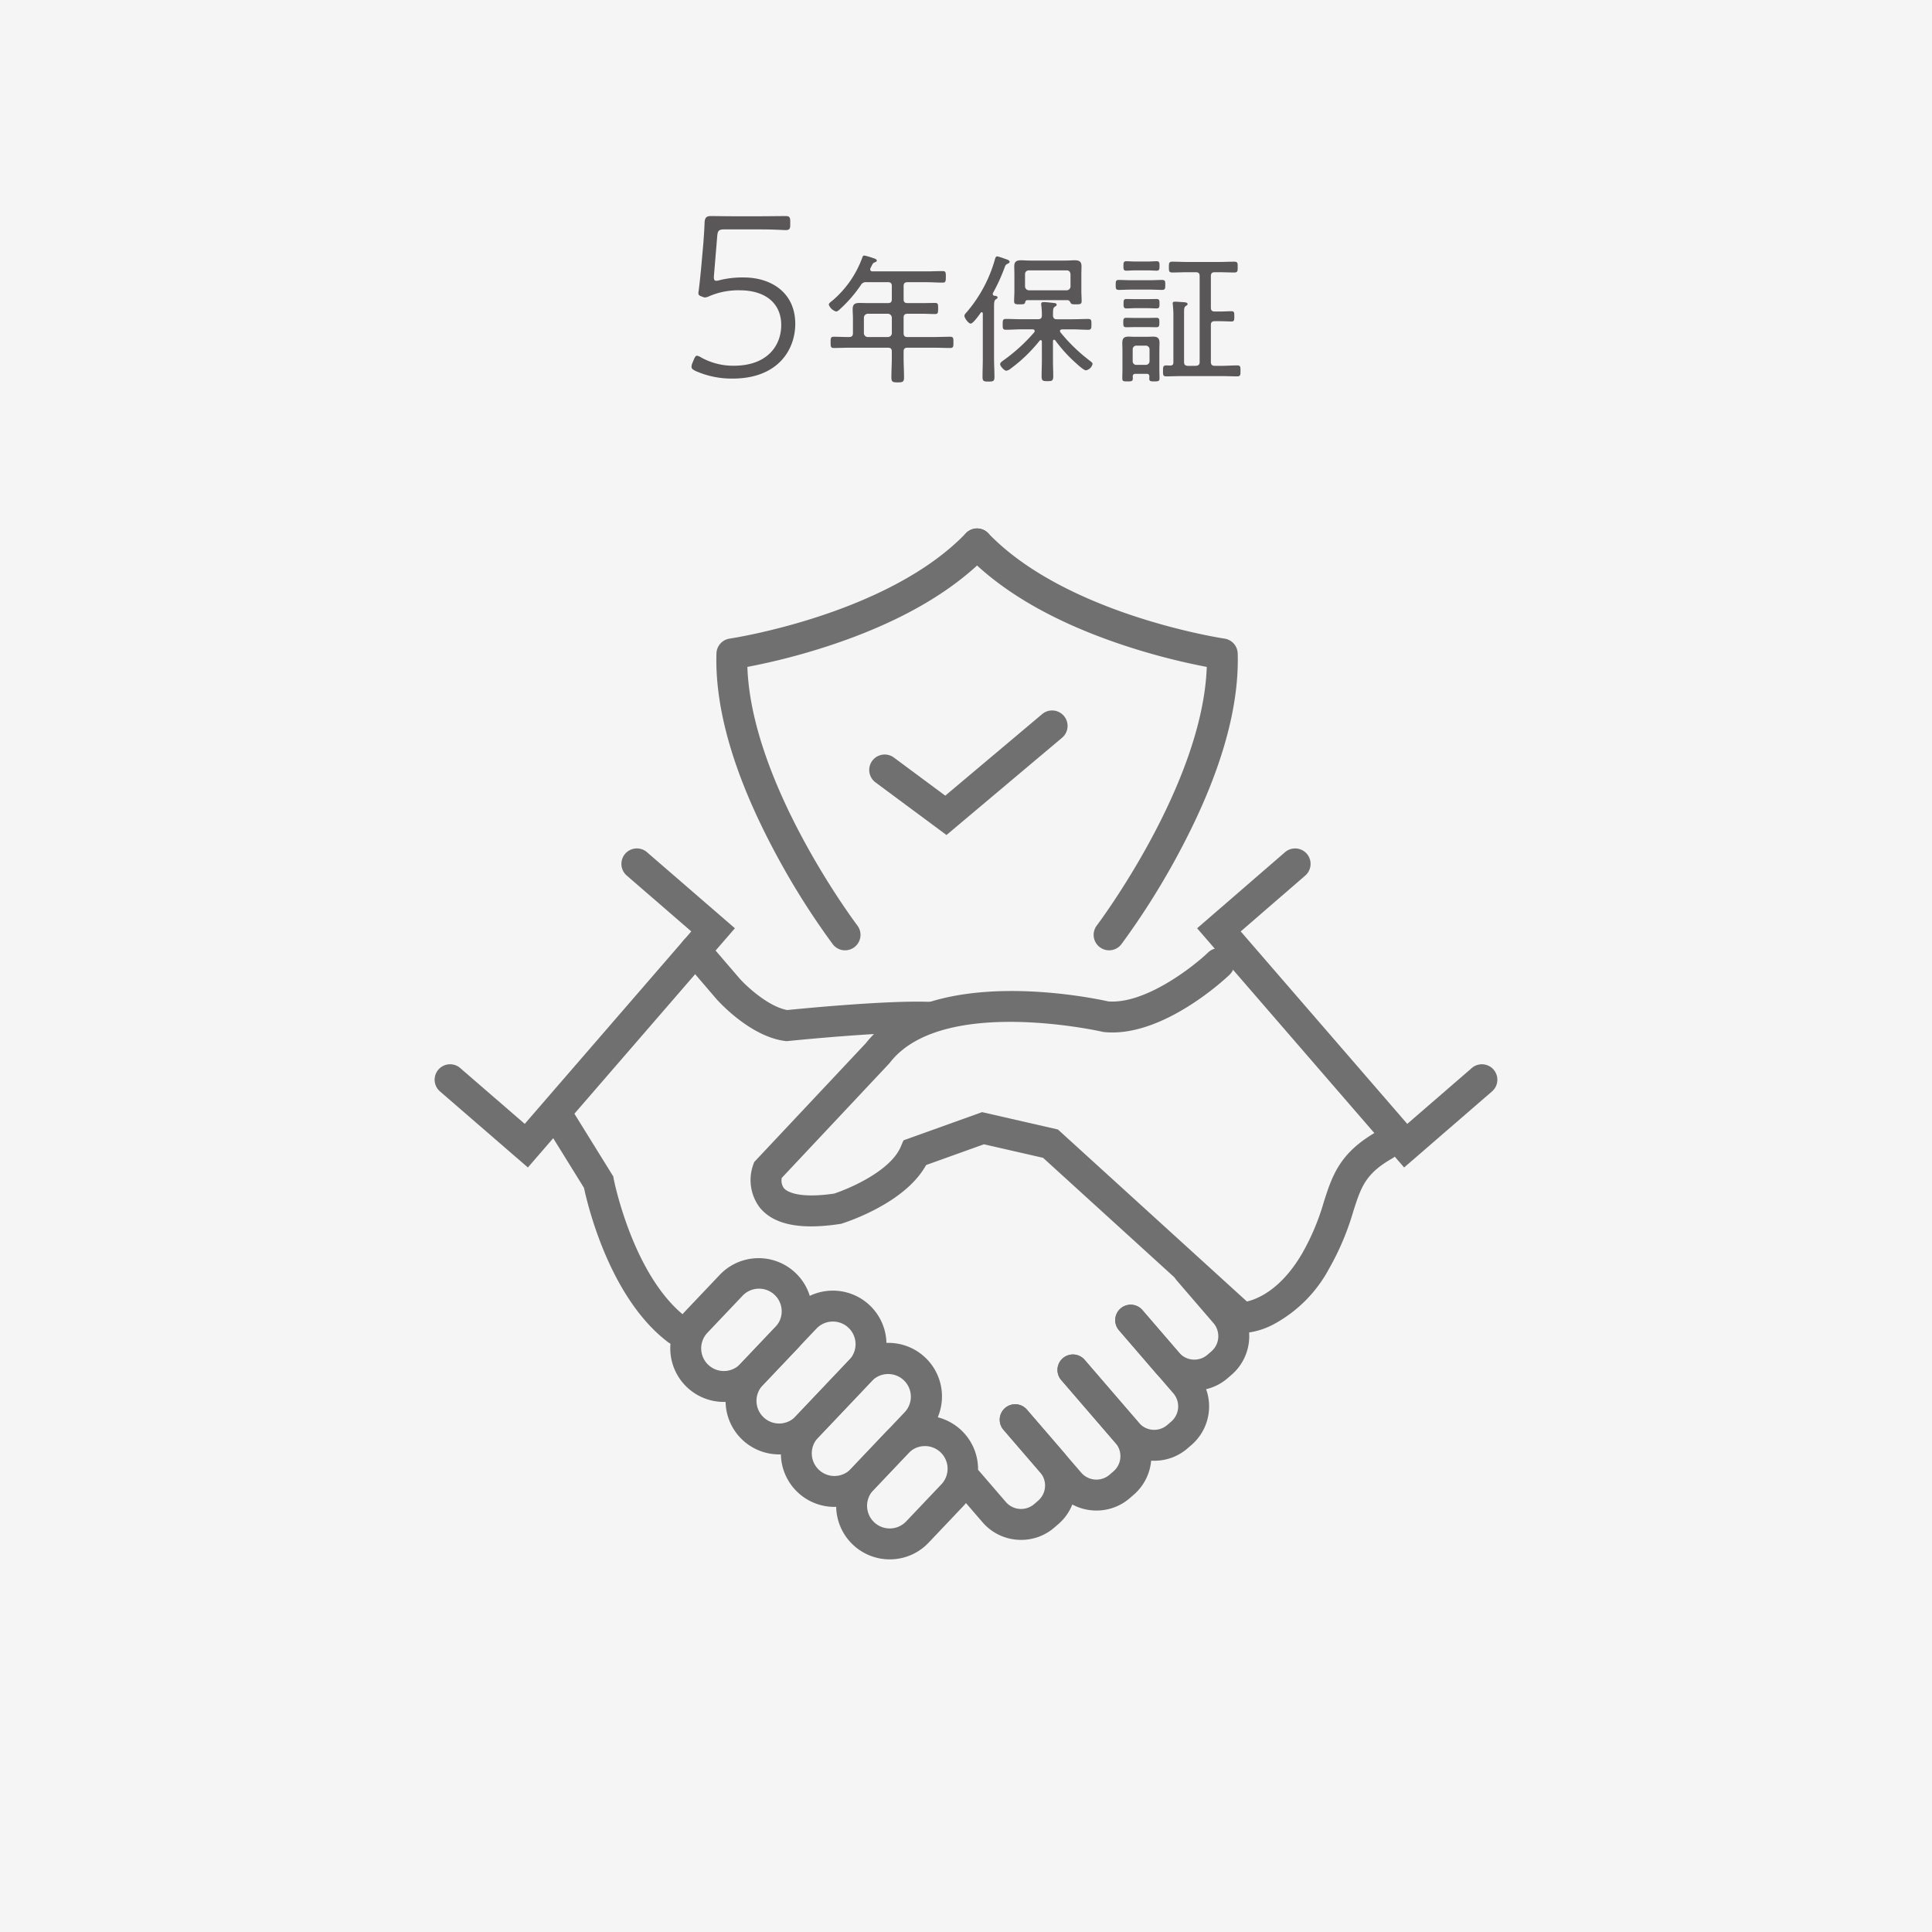 <svg xmlns="http://www.w3.org/2000/svg" xmlns:xlink="http://www.w3.org/1999/xlink" width="290" height="290" viewBox="0 0 290 290"><rect x="0" y="0" width="290" height="290" fill="#333333" stroke="none"/><defs><clipPath id="a"><rect width="290" height="290" transform="translate(31 29)" fill="#fff" stroke="#707070" stroke-width="1"/></clipPath></defs><g transform="translate(-31 -29)" clip-path="url(#a)"><g transform="translate(31 29)"><rect width="290" height="290" fill="#f5f5f5"/><path d="M135.637,44.926c0,.4.169.569.59.569H138.5c.611,0,1.222-.021,1.833-.021.464,0,.484.147.484.822s-.021.843-.484.843c-.611,0-1.222-.042-1.833-.042h-2.275c-.421,0-.59.169-.59.59V50c0,.421.169.59.59.59h3.856c.864,0,1.706-.042,2.549-.042.484,0,.484.232.484.843s0,.843-.484.843c-.843,0-1.686-.042-2.549-.042h-3.856c-.421,0-.59.169-.59.59v.927c0,.969.063,1.959.063,2.95,0,.674-.211.737-.948.737-.759,0-.948-.063-.948-.759,0-.99.063-1.959.063-2.929v-.927c0-.421-.168-.59-.59-.59h-5.583c-.843,0-1.707.042-2.549.042-.443,0-.464-.211-.464-.843s.021-.843.464-.843c.674,0,1.369.042,2.044.042h.253c.421,0,.59-.169.59-.59V47.771c0-.442-.042-.885-.042-1.327,0-.758.295-.969,1.032-.969.443,0,.885.021,1.327.021h2.929c.421,0,.59-.168.59-.569V42.946c0-.421-.168-.59-.59-.59h-3.2a.851.851,0,0,0-.864.442,20.1,20.1,0,0,1-3.034,3.519c-.169.148-.443.443-.674.443a1.677,1.677,0,0,1-1.1-1.032c0-.211.358-.464.527-.59a15.353,15.353,0,0,0,4.509-6.489c.042-.147.126-.295.295-.295a10.757,10.757,0,0,1,1.37.4c.148.042.506.147.506.358,0,.148-.168.211-.274.253-.274.105-.295.147-.506.548l-.169.337a.509.509,0,0,0-.042.19c0,.232.19.295.379.295h8.027c.822,0,1.643-.042,2.486-.042.442,0,.463.19.463.864s-.042.864-.463.864c-.822,0-1.664-.063-2.486-.063h-2.8c-.421,0-.59.169-.59.59Zm-5.373,2.17a.6.6,0,0,0-.59.59V50a.589.589,0,0,0,.59.59h3.013a.589.589,0,0,0,.59-.59V47.686a.6.6,0,0,0-.59-.59Z" fill="#595757"/><path d="M145.707,48.571c-.358,0-.948-.864-.948-1.159,0-.211.232-.421.358-.569a20.856,20.856,0,0,0,4.235-7.943c.063-.211.126-.421.358-.421a9.42,9.42,0,0,1,1.1.358c.316.105.737.211.737.464,0,.147-.168.232-.295.295-.316.126-.337.253-.484.632a27.061,27.061,0,0,1-1.707,3.729.312.312,0,0,0-.042.19c0,.147.105.211.232.253.169,0,.485.021.485.253,0,.126-.085.168-.274.295-.232.147-.253.485-.253,1.18V53.86c0,.906.063,1.791.063,2.7,0,.653-.168.716-.906.716s-.885-.084-.885-.716c0-.885.042-1.791.042-2.7V47.075c0-.084-.042-.211-.169-.211a.213.213,0,0,0-.147.084C146.972,47.286,146.066,48.571,145.707,48.571Zm10.682,2.718c0-.105-.042-.232-.168-.232-.084,0-.126.042-.19.105a22.69,22.69,0,0,1-4.277,4.129,1.467,1.467,0,0,1-.7.358c-.295,0-.927-.674-.927-.99,0-.232.295-.421.463-.548a26.03,26.03,0,0,0,4.656-4.235.294.294,0,0,0,.063-.19c0-.19-.148-.232-.295-.253h-1.664c-.78,0-1.58.063-2.36.063-.484,0-.484-.232-.484-.822s.021-.8.484-.8c.78,0,1.58.042,2.36.042H155.8c.421,0,.59-.169.59-.569a11.5,11.5,0,0,0-.084-1.475c0-.063-.021-.147-.021-.232,0-.232.148-.295.358-.295.316,0,1.138.084,1.475.126.19.021.484.021.484.274,0,.148-.105.19-.274.3-.295.211-.253.527-.274,1.327.042.4.19.548.59.548h2.339c.78,0,1.58-.042,2.36-.042.485,0,.485.211.485.8s0,.822-.485.822c-.779,0-1.58-.063-2.36-.063h-1.559c-.147.021-.316.063-.316.253a.375.375,0,0,0,.084.211,25.631,25.631,0,0,0,4.488,4.319c.126.105.316.232.316.421a1.27,1.27,0,0,1-.99.948c-.3,0-1.075-.7-1.328-.927a22.136,22.136,0,0,1-3.287-3.582c-.063-.042-.105-.084-.168-.084-.126,0-.169.105-.169.211v2.95c0,.78.042,1.538.042,2.318,0,.7-.211.737-.864.737s-.885-.021-.885-.737c0-.759.042-1.538.042-2.318Zm3.835-6.237h-6a.328.328,0,0,0-.337.316c-.063.274-.19.316-.822.316-.653,0-.842-.042-.842-.464,0-.506.042-1.011.042-1.517V41.218c0-.4-.021-.822-.021-1.243,0-.7.337-.906.99-.906.463,0,.906.042,1.37.042h5.373c.443,0,.906-.042,1.348-.042.674,0,1.011.19,1.011.906,0,.421-.021.843-.021,1.243V43.7c0,.485.042.99.042,1.5,0,.442-.19.485-.864.485-.527,0-.7-.042-.779-.211C160.582,45.221,160.477,45.053,160.224,45.053Zm.464-3.9c-.042-.358-.211-.569-.59-.569h-5.647a.558.558,0,0,0-.59.569v1.833a.6.6,0,0,0,.59.59H160.1a.589.589,0,0,0,.59-.59Z" fill="#595757"/><path d="M169.683,43.472c-.59,0-1.158.042-1.749.042-.463,0-.463-.232-.463-.758,0-.485,0-.737.463-.737s1.117.042,1.749.042H172.7c.632,0,1.285-.042,1.728-.042.484,0,.484.232.484.737,0,.548-.021.758-.484.758-.548,0-1.159-.042-1.728-.042Zm2.423,12.642h-1.664c-.274,0-.4.105-.421.4a1.2,1.2,0,0,1,.021.274c0,.442-.211.464-.8.464-.611,0-.78-.021-.78-.464,0-.464.021-.927.021-1.391V52.6c0-.358-.021-.716-.021-1.1,0-.653.19-.969.906-.969.295,0,.611.021.906.021h1.938c.295,0,.611-.021.906-.021.674,0,.927.274.927.927,0,.379-.021.759-.021,1.138v2.8c0,.464.021.927.021,1.391,0,.421-.168.464-.758.464s-.78-.021-.78-.464c0-.084.021-.19.021-.274C172.506,56.219,172.4,56.114,172.106,56.114Zm-1.58-7.016c-.527,0-1.032.021-1.454.021-.442,0-.463-.19-.463-.7,0-.464,0-.716.443-.716.4,0,.948.021,1.475.021h1.58c.527,0,1.075-.021,1.454-.021.464,0,.464.211.464.716s-.021.7-.464.7c-.463,0-.927-.021-1.454-.021Zm-.168-8.512c-.527,0-.969.042-1.285.042-.421,0-.442-.211-.442-.7s.021-.717.442-.717c.274,0,.8.042,1.285.042h1.981c.463,0,.99-.042,1.264-.042.442,0,.442.232.442.717s-.021.7-.442.7c-.358,0-.737-.042-1.264-.042Zm.19,5.668c-.527,0-1.074.042-1.454.042-.443,0-.443-.253-.443-.716s0-.7.443-.7c.358,0,.906.021,1.454.021h1.6c.527,0,1.074-.021,1.454-.021.442,0,.442.232.442.7s0,.716-.442.716-.948-.042-1.454-.042Zm1.412,8.512a.548.548,0,0,0,.59-.569V52.469a.564.564,0,0,0-.59-.59h-1.37a.548.548,0,0,0-.569.59V54.2a.531.531,0,0,0,.569.569Zm7.543.147c.4-.042.569-.169.569-.59V41.45c0-.421-.168-.59-.59-.59H178.3c-.779,0-1.559.042-2.339.042-.506,0-.506-.253-.506-.822,0-.548,0-.8.506-.8.779,0,1.559.042,2.339.042h4.657c.758,0,1.538-.042,2.317-.042.527,0,.506.253.506.8,0,.569.021.822-.506.822-.779,0-1.559-.042-2.317-.042h-.611c-.421,0-.59.168-.59.59v4.719c0,.421.168.59.59.59h.737c.611,0,1.264-.042,1.77-.042.4,0,.421.169.421.78,0,.569-.021.758-.421.758s-1.138-.042-1.77-.042h-.737c-.421,0-.59.169-.59.569v5.541c0,.4.168.59.59.59H183.4c.759,0,1.538-.063,2.318-.063.484,0,.484.232.484.843,0,.59-.021.8-.484.8-.78,0-1.559-.042-2.318-.042h-6.026c-.779,0-1.559.042-2.339.042-.464,0-.464-.232-.464-.822,0-.611.021-.822.485-.822.19,0,.379.021.59.021.358,0,.484-.148.484-.485V47.181c0-.485-.042-.969-.084-1.454,0-.042-.021-.126-.021-.19,0-.211.148-.253.337-.253.379,0,.759.042,1.117.063.464.021.78.063.78.295,0,.148-.127.19-.274.3-.231.147-.253.4-.253.99v7.4c0,.421.168.548.569.59Z" fill="#595757"/><path d="M111.621,41.647c4.108,0,7.751,2.25,7.751,6.965,0,3.786-2.5,8.215-9.43,8.215a13.374,13.374,0,0,1-5.536-1.143c-.429-.214-.607-.357-.607-.643a1.457,1.457,0,0,1,.143-.572l.179-.429c.179-.429.286-.643.5-.643a1.541,1.541,0,0,1,.607.25,9.866,9.866,0,0,0,4.929,1.25c5.036,0,7.108-3.036,7.108-6.108,0-3.25-2.358-5.215-6.251-5.215a11.061,11.061,0,0,0-4.572.893,1.671,1.671,0,0,1-.572.179.776.776,0,0,1-.357-.072l-.286-.107c-.393-.143-.393-.322-.393-.5a1.346,1.346,0,0,1,.035-.286c.143-1.072.25-2.179.357-3.25l.357-4c.072-1.072.143-2,.179-3.036.036-.714.286-.964.929-.964.393,0,2.857.036,4.5.036h1.714c1.822,0,4.751-.036,5-.036.607,0,.714.179.714.857v.393c0,.679-.107.857-.714.857-.143,0-.714-.036-1.822-.072-.786-.036-2.429-.036-3.179-.036h-4.072c-.929,0-1.107.143-1.179,1.072l-.5,6.036c0,.429.072.607.357.607a2.194,2.194,0,0,0,.572-.107A14.223,14.223,0,0,1,111.621,41.647Z" fill="#595757"/><path d="M179.284,208.728q-.288,0-.578-.022a7.6,7.6,0,0,1-5.232-2.636l-5.512-6.395a2.32,2.32,0,1,1,3.515-3.029l5.512,6.395a3.018,3.018,0,0,0,4.252.315l.586-.505a3.015,3.015,0,0,0,.316-4.252L176.63,192.2a2.32,2.32,0,1,1,3.515-3.029l5.512,6.395a7.654,7.654,0,0,1-.8,10.8l-.586.505A7.6,7.6,0,0,1,179.284,208.728Z" fill="#707070"/><path d="M173.258,219.265q-.288,0-.578-.022a7.6,7.6,0,0,1-5.232-2.636l-8.154-9.46a2.32,2.32,0,1,1,3.515-3.029l8.154,9.46a3.015,3.015,0,0,0,4.252.315l.586-.505a3.015,3.015,0,0,0,.316-4.252l-8.154-9.46a2.32,2.32,0,1,1,3.515-3.029l8.154,9.46a7.654,7.654,0,0,1-.8,10.8l-.586.505A7.6,7.6,0,0,1,173.258,219.265Z" fill="#707070"/><path d="M164.59,226.736q-.288,0-.578-.022a7.6,7.6,0,0,1-5.232-2.636l-8.154-9.46a2.32,2.32,0,0,1,3.515-3.029l8.154,9.46a3.015,3.015,0,0,0,4.251.315l.587-.506a3.018,3.018,0,0,0,.315-4.251l-8.154-9.46a2.32,2.32,0,1,1,3.515-3.029l8.154,9.46a7.655,7.655,0,0,1-.8,10.8l-.587.506A7.6,7.6,0,0,1,164.59,226.736Z" fill="#707070"/><path d="M153.279,231.142q-.288,0-.578-.022a7.6,7.6,0,0,1-5.232-2.636l-3.951-4.583a2.32,2.32,0,1,1,3.515-3.029l3.951,4.583a3.014,3.014,0,0,0,4.251.315l.587-.506a3.014,3.014,0,0,0,.315-4.251l-5.512-6.395a2.32,2.32,0,0,1,3.515-3.029l5.512,6.395a7.654,7.654,0,0,1-.8,10.8l-.587.506A7.6,7.6,0,0,1,153.279,231.142Z" fill="#707070"/><path d="M210.764,175.243l-31.073-35.906,13.193-11.418a2.32,2.32,0,0,1,3.037,3.509l-9.686,8.382,25,28.889,9.686-8.382a2.32,2.32,0,0,1,3.037,3.509Z" fill="#707070"/><path d="M79.236,175.243,66.042,163.825a2.32,2.32,0,0,1,3.037-3.509l9.685,8.382,25-28.889-9.686-8.382a2.32,2.32,0,0,1,3.037-3.509l13.194,11.418L79.236,175.243Z" fill="#707070"/><path d="M108.647,210.434a8.042,8.042,0,0,1-5.827-13.578l5.279-5.562a8.042,8.042,0,0,1,11.665,11.072l-5.279,5.562a7.99,7.99,0,0,1-5.623,2.5C108.791,210.434,108.719,210.434,108.647,210.434Zm5.285-17a3.392,3.392,0,0,0-2.468,1.058l-5.279,5.562a3.4,3.4,0,1,0,4.935,4.683l5.279-5.562a3.4,3.4,0,0,0-2.467-5.742Z" fill="#707070"/><path d="M116.948,218.312a8.042,8.042,0,0,1-5.828-13.578l8.064-8.5A8.042,8.042,0,1,1,130.85,207.31l-8.064,8.5a7.987,7.987,0,0,1-5.623,2.5C117.091,218.311,117.02,218.312,116.948,218.312Zm8.072-19.941h-.091a3.38,3.38,0,0,0-2.379,1.059l-8.064,8.5a3.4,3.4,0,0,0,.126,4.809h0a3.4,3.4,0,0,0,4.809-.126l8.064-8.5a3.4,3.4,0,0,0-2.465-5.744Z" fill="#707070"/><path d="M125.248,226.19a8.042,8.042,0,0,1-5.827-13.578l8.064-8.5a8.042,8.042,0,1,1,11.666,11.072l-8.064,8.5a7.99,7.99,0,0,1-5.623,2.5Zm8.072-19.941h-.091a3.38,3.38,0,0,0-2.379,1.059l-8.064,8.5a3.4,3.4,0,1,0,4.935,4.683l8.064-8.5a3.4,3.4,0,0,0-2.465-5.743Z" fill="#707070"/><path d="M133.549,234.068a8.042,8.042,0,0,1-5.828-13.578L133,214.928A8.042,8.042,0,0,1,144.665,226l-5.279,5.562a7.988,7.988,0,0,1-5.623,2.5Zm5.286-17.005h-.091a3.38,3.38,0,0,0-2.379,1.059l-5.279,5.562a3.4,3.4,0,0,0,4.935,4.683l5.279-5.562a3.4,3.4,0,0,0-2.465-5.744Z" fill="#707070"/><path d="M101.671,201.932a2.31,2.31,0,0,1-1.4-.47c-8.714-6.6-12.038-20.468-12.612-23.157l-6.19-9.992a2.32,2.32,0,1,1,3.944-2.443l6.634,10.708.081.421c.028.145,2.906,14.677,10.944,20.764a2.32,2.32,0,0,1-1.4,4.17Z" fill="#707070"/><path d="M118.066,156.285l-.272-.036c-5.1-.678-9.7-5.677-10.212-6.244l-.032-.037-4.959-5.78a2.32,2.32,0,1,1,3.522-3.021l4.94,5.758c1.054,1.165,4.29,4.168,7.11,4.686,2.2-.222,15.174-1.491,21.477-1.225a2.32,2.32,0,1,1-.2,4.636c-6.408-.271-20.959,1.22-21.1,1.235Z" fill="#707070"/><path d="M185.494,200.118l-28.926-26.326-8.873-2.031-8.68,3.115c-1.331,2.4-3.764,4.573-7.252,6.459a33.257,33.257,0,0,1-5.356,2.313l-.17.053-.176.026c-5.979.9-9.9.1-12-2.447a6.844,6.844,0,0,1-1.023-6.388l.163-.457,16.783-17.868c9.391-11.921,33.917-6.8,36.367-6.254,5.528.441,12.689-5.143,15-7.352a2.32,2.32,0,0,1,3.213,3.348c-.4.388-9.982,9.483-18.8,8.609l-.15-.015-.147-.034c-.239-.055-24.078-5.432-31.883,4.631l-.142.166-16.1,17.146a1.965,1.965,0,0,0,.323,1.534c.341.4,1.884,1.634,7.533.818,2.424-.793,8.5-3.44,10.017-7.055l.4-.939,11.8-4.235,11.384,2.606,28.368,25.818c1.539-.354,5.123-1.754,8.322-7.268a35.194,35.194,0,0,0,3.2-7.605c1.274-3.995,2.374-7.445,8-10.64a2.32,2.32,0,1,1,2.293,4.034c-4.046,2.3-4.693,4.33-5.869,8.016a39.675,39.675,0,0,1-3.608,8.524,20.4,20.4,0,0,1-8.382,8.39,11.415,11.415,0,0,1-4.72,1.31Z" fill="#707070"/><path d="M142.069,125.339l-10.656-7.9a2.32,2.32,0,1,1,2.764-3.727l7.71,5.719,14.546-12.243a2.32,2.32,0,1,1,2.988,3.55Z" fill="#707070"/><path d="M126.85,142.646A2.317,2.317,0,0,1,125,141.73a113.159,113.159,0,0,1-8.909-14.242c-5.919-11.182-8.8-21.076-8.549-29.405a2.32,2.32,0,0,1,1.986-2.227c.235-.034,23.713-3.576,35.459-15.819a2.32,2.32,0,0,1,3.349,3.212c-5.432,5.662-13.514,10.278-24.023,13.721a98.525,98.525,0,0,1-12.128,3.135c.6,17.71,16.343,38.6,16.507,38.815a2.32,2.32,0,0,1-1.845,3.725Z" fill="#707070"/><path d="M166.478,142.645a2.321,2.321,0,0,1-1.845-3.724c.165-.217,15.9-21.128,16.507-38.815a98.5,98.5,0,0,1-12.128-3.135c-10.509-3.443-18.591-8.06-24.023-13.721a2.32,2.32,0,0,1,3.349-3.212c11.746,12.243,35.224,15.784,35.46,15.819a2.321,2.321,0,0,1,1.985,2.227c.247,8.33-2.629,18.223-8.549,29.405a113.157,113.157,0,0,1-8.909,14.242A2.316,2.316,0,0,1,166.478,142.645Z" fill="#707070"/></g></g></svg>